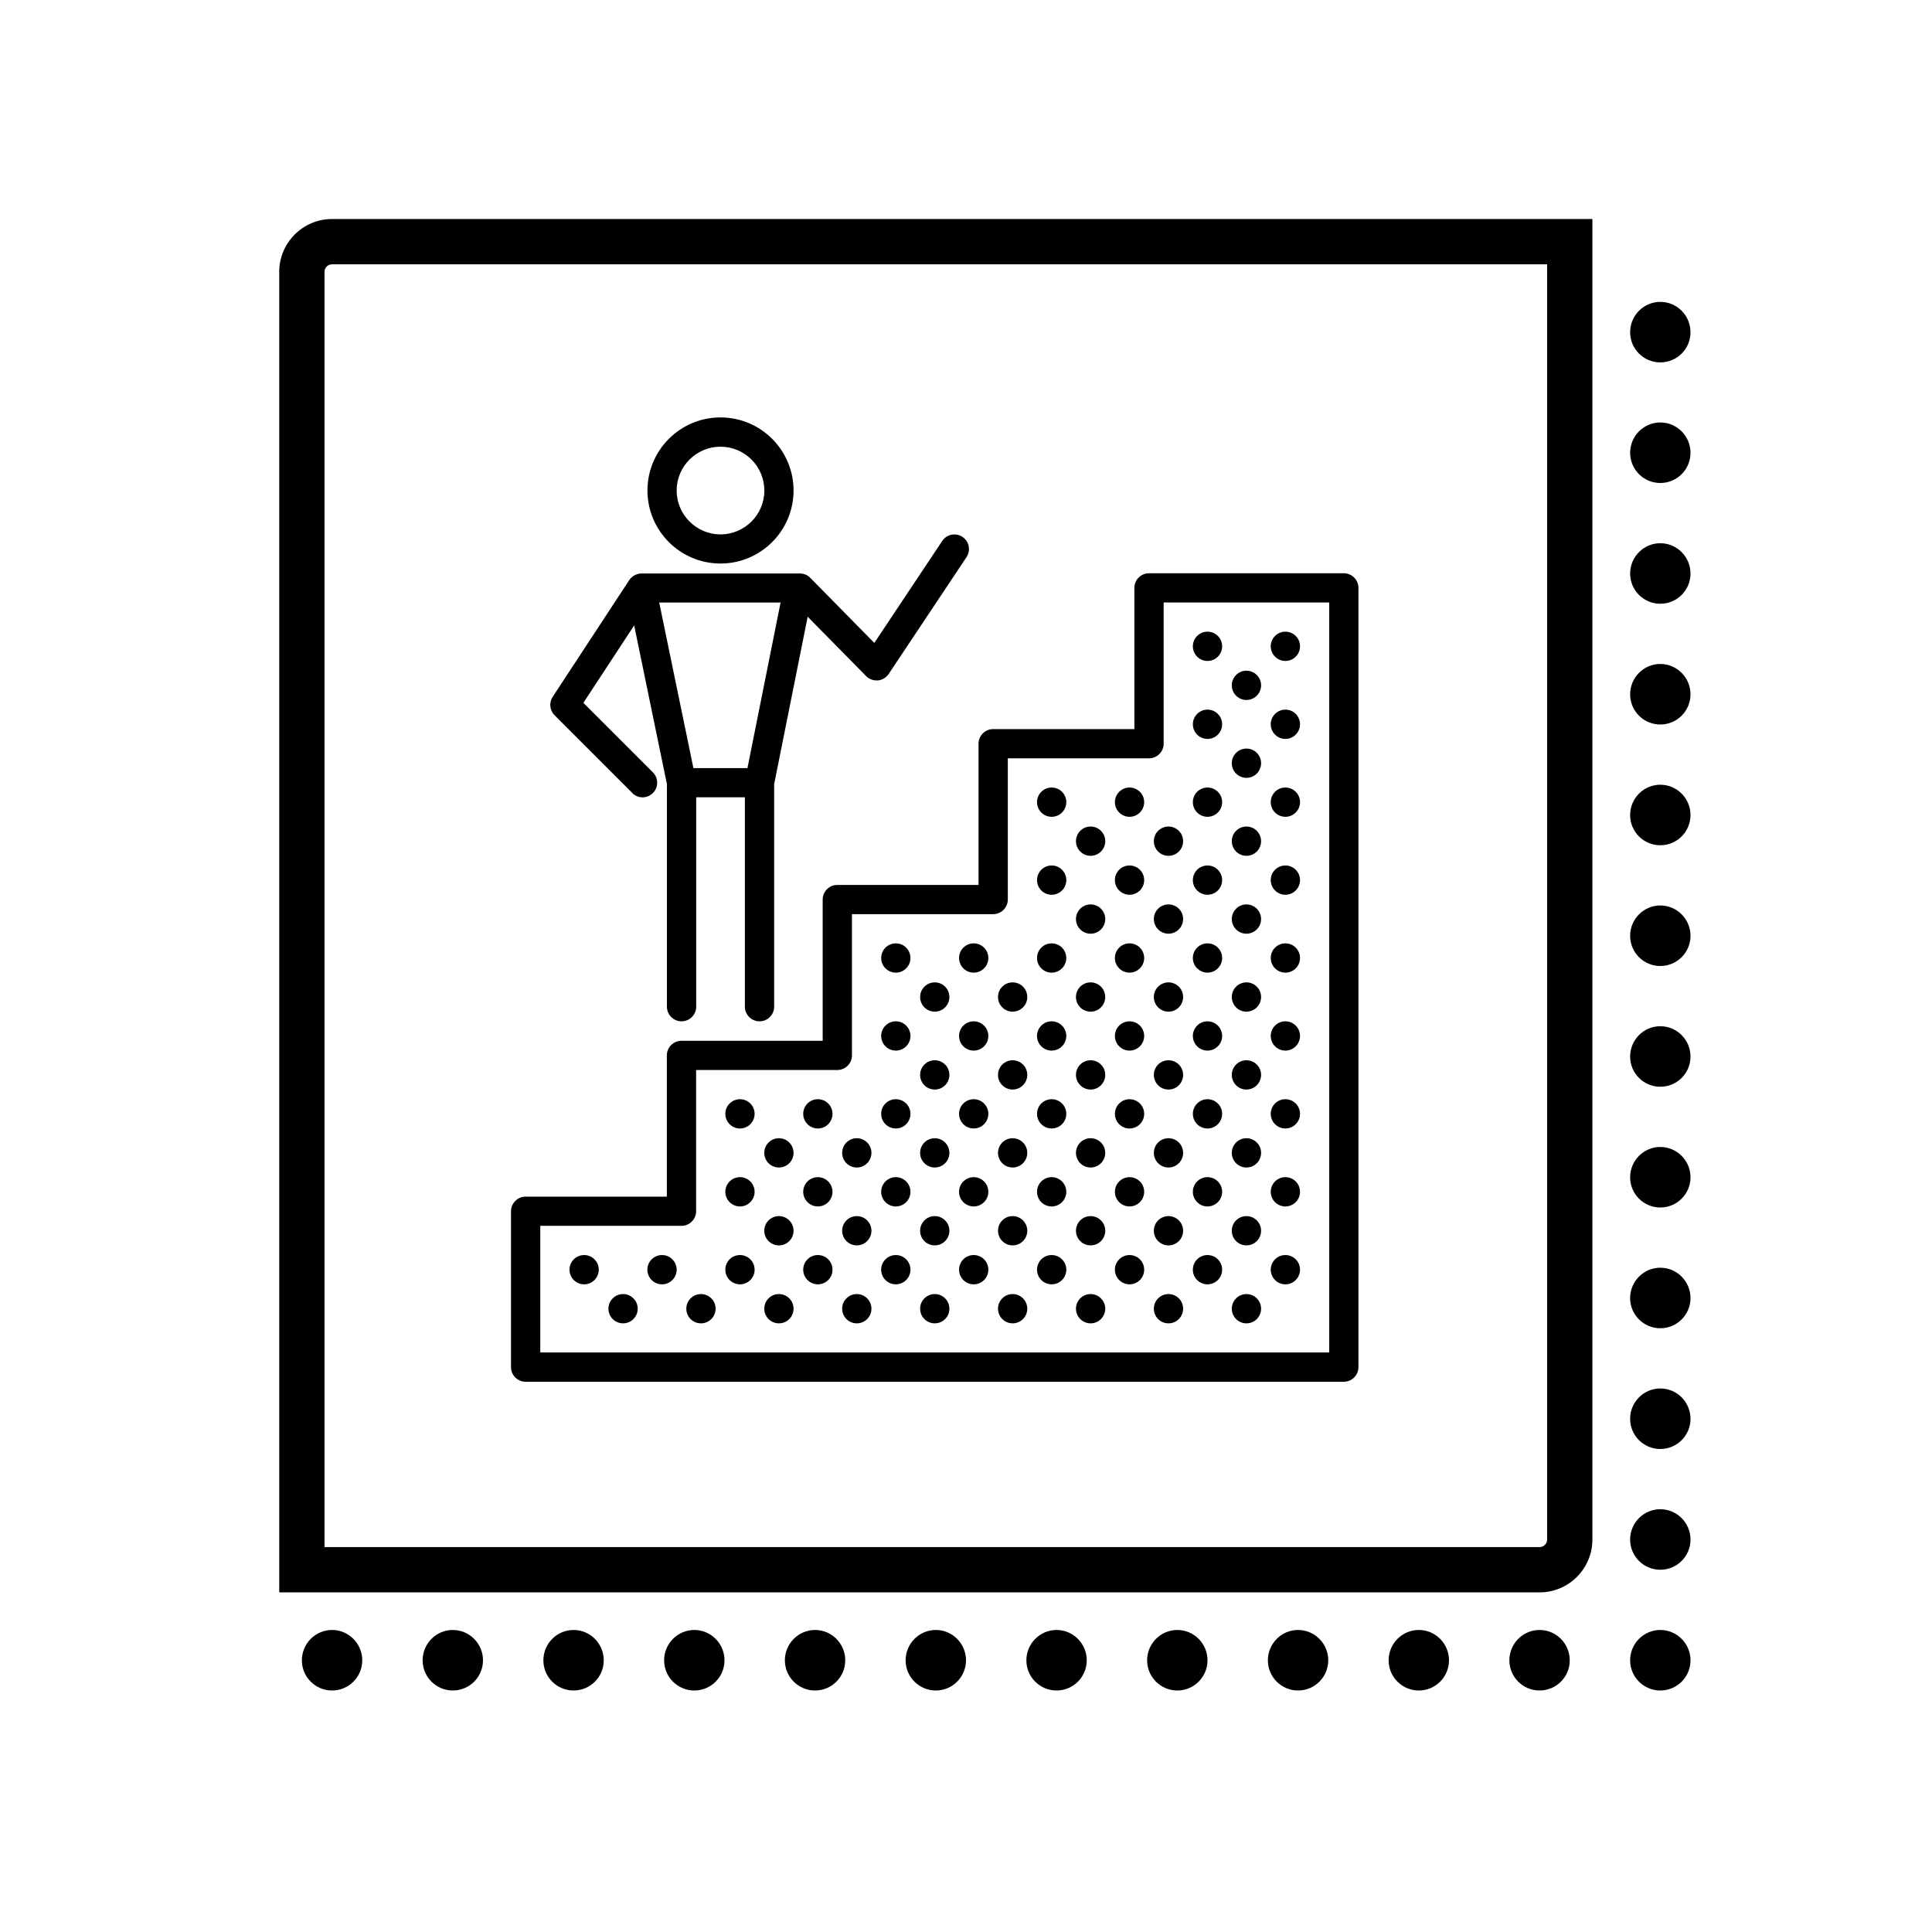 <?xml version="1.0" encoding="UTF-8"?>
<svg id="ICONS" xmlns="http://www.w3.org/2000/svg" viewBox="0 0 256 256">
  <g>
    <path d="M44,29.02c-3.86,0-7,3.14-7,7v174.98h167c3.86,0,7-3.14,7-7V29.02s-167,0-167,0ZM204,205H43s0-168.98,0-168.98c0-.55.45-1,1-1h161s0,168.98,0,168.98c0,.55-.45,1-1,1Z"/>
    <path d="M220,48.02c2.21,0,4-1.79,4-4s-1.79-4.02-4-4.02-4,1.81-4,4.02,1.79,4,4,4Z"/>
    <path d="M220,55.98c-2.21,0-4,1.81-4,4.02s1.79,4,4,4,4-1.79,4-4-1.79-4.02-4-4.02Z"/>
    <path d="M220,71.98c-2.21,0-4,1.81-4,4.02s1.79,4,4,4,4-1.79,4-4-1.79-4.02-4-4.02Z"/>
    <path d="M220,87.98c-2.21,0-4,1.81-4,4.02s1.79,4,4,4,4-1.79,4-4-1.79-4.02-4-4.02Z"/>
    <path d="M220,103.98c-2.21,0-4,1.81-4,4.02s1.79,4,4,4,4-1.79,4-4-1.79-4.02-4-4.02Z"/>
    <path d="M220,119.98c-2.21,0-4,1.81-4,4.02s1.79,4,4,4,4-1.79,4-4-1.79-4.02-4-4.02Z"/>
    <path d="M220,135.98c-2.21,0-4,1.81-4,4.02s1.79,4,4,4,4-1.79,4-4-1.79-4.02-4-4.02Z"/>
    <path d="M220,151.98c-2.21,0-4,1.81-4,4.02s1.79,4,4,4,4-1.79,4-4-1.79-4.02-4-4.02Z"/>
    <path d="M220,167.98c-2.21,0-4,1.81-4,4.02s1.79,4,4,4,4-1.79,4-4-1.79-4.02-4-4.02Z"/>
    <path d="M220,183.98c-2.21,0-4,1.81-4,4.02s1.79,4,4,4,4-1.79,4-4-1.79-4.02-4-4.02Z"/>
    <path d="M220,199.98c-2.21,0-4,1.81-4,4.02s1.79,4,4,4,4-1.79,4-4-1.79-4.02-4-4.02Z"/>
    <path d="M220,215.98c-2.21,0-4,1.81-4,4.02s1.79,4,4,4,4-1.79,4-4-1.79-4.02-4-4.02Z"/>
    <path d="M204,215.98c-2.21,0-4,1.81-4,4.02s1.79,4,4,4,4-1.79,4-4-1.79-4.02-4-4.02Z"/>
    <path d="M188,215.98c-2.21,0-4,1.81-4,4.02s1.79,4,4,4,4-1.79,4-4-1.79-4.02-4-4.02Z"/>
    <path d="M172,215.98c-2.21,0-4,1.81-4,4.02s1.79,4,4,4,4-1.79,4-4-1.79-4.02-4-4.02Z"/>
    <path d="M156,215.98c-2.21,0-4,1.81-4,4.02s1.79,4,4,4,4-1.79,4-4-1.79-4.02-4-4.02Z"/>
    <path d="M140,215.98c-2.21,0-4,1.81-4,4.02s1.79,4,4,4,4-1.79,4-4-1.79-4.02-4-4.02Z"/>
    <path d="M124,215.98c-2.21,0-4,1.81-4,4.02s1.79,4,4,4,4-1.79,4-4-1.79-4.02-4-4.02Z"/>
    <path d="M108,215.98c-2.21,0-4,1.81-4,4.02s1.79,4,4,4,4-1.79,4-4-1.79-4.02-4-4.02Z"/>
    <path d="M92,215.98c-2.21,0-4,1.81-4,4.02s1.79,4,4,4,4-1.79,4-4-1.79-4.02-4-4.02Z"/>
    <path d="M76,215.98c-2.21,0-4,1.81-4,4.02s1.79,4,4,4,4-1.79,4-4-1.79-4.02-4-4.02Z"/>
    <path d="M60,215.98c-2.21,0-4,1.81-4,4.02s1.79,4,4,4,4-1.79,4-4-1.79-4.02-4-4.02Z"/>
    <path d="M44,215.98c-2.21,0-4,1.81-4,4.02s1.79,4,4,4,4-1.79,4-4-1.79-4.02-4-4.02Z"/>
  </g>
  <g>
    <path d="M178.06,75.96h-25.81c-1.07,0-1.94.87-1.94,1.94v18.71h-18.71c-1.07,0-1.94.87-1.94,1.94v18.71h-18.71c-1.07,0-1.94.87-1.94,1.94v18.71h-18.71c-1.07,0-1.94.87-1.94,1.94v18.71h-18.71c-1.07,0-1.94.87-1.94,1.94v20.65c0,1.07.87,1.94,1.94,1.94h108.41c1.07,0,1.94-.87,1.94-1.94v-103.25c0-1.07-.87-1.94-1.94-1.94ZM176.13,179.21h-104.54v-16.78h18.71c1.07,0,1.94-.87,1.94-1.94v-18.71h18.71c1.07,0,1.94-.87,1.94-1.94v-18.71h18.71c1.07,0,1.94-.87,1.94-1.94v-18.71h18.71c1.07,0,1.94-.87,1.94-1.94v-18.71h21.94v99.38Z"/>
    <path d="M95.47,74.67c5.34,0,9.68-4.34,9.68-9.68s-4.34-9.68-9.68-9.68-9.68,4.34-9.68,9.68,4.34,9.68,9.68,9.68ZM95.47,59.19c3.2,0,5.81,2.61,5.81,5.81s-2.61,5.81-5.81,5.81-5.81-2.61-5.81-5.81,2.61-5.81,5.81-5.81Z"/>
    <path d="M83.77,105.08c.38.38.87.57,1.37.57s.99-.19,1.37-.57c.76-.76.76-1.98,0-2.74l-9.21-9.21,6.73-10.26,4.34,21.03v29.49c0,1.07.87,1.94,1.94,1.94s1.94-.87,1.94-1.94v-27.75h6.45v27.75c0,1.07.87,1.94,1.94,1.94s1.94-.87,1.94-1.94v-29.49l4.44-22.18,7.74,7.86c.37.37.86.58,1.38.58.06,0,.12,0,.18,0,.58-.05,1.1-.37,1.43-.85l10.32-15.49c.59-.89.35-2.09-.54-2.68-.89-.59-2.09-.35-2.68.54l-9,13.51-8.49-8.63c-.4-.41-.93-.59-1.46-.57-.03,0-.05,0-.08,0h-20.81s0,0-.01,0c-.13,0-.27.02-.4.04-.04,0-.08.03-.12.04-.09.03-.18.05-.26.09-.05.02-.09.05-.13.07-.07.04-.15.08-.22.13-.04.03-.08.07-.12.1-.06.05-.12.11-.18.17-.02.02-.04.04-.06.06-.02.02-.03.05-.05.07-.02.03-.05.05-.07.09l-10.16,15.49c-.5.77-.4,1.78.25,2.43l10.32,10.32ZM103.43,79.84l-4.39,21.94h-7.16l-4.53-21.94h16.08Z"/>
    <circle cx="170.32" cy="85.64" r="1.94"/>
    <circle cx="170.32" cy="95.97" r="1.94"/>
    <circle cx="170.32" cy="106.29" r="1.94"/>
    <circle cx="170.32" cy="116.62" r="1.94"/>
    <circle cx="170.32" cy="126.94" r="1.94"/>
    <circle cx="170.32" cy="137.27" r="1.94"/>
    <circle cx="170.32" cy="147.59" r="1.94"/>
    <circle cx="170.32" cy="157.92" r="1.94"/>
    <circle cx="170.32" cy="168.24" r="1.94"/>
    <circle cx="165.16" cy="101.13" r="1.94"/>
    <circle cx="165.16" cy="90.81" r="1.94"/>
    <circle cx="160" cy="85.64" r="1.94"/>
    <circle cx="160" cy="95.97" r="1.94"/>
    <circle cx="160" cy="106.29" r="1.94"/>
    <circle cx="165.16" cy="111.46" r="1.94"/>
    <circle cx="160" cy="116.62" r="1.94"/>
    <circle cx="165.16" cy="121.78" r="1.94"/>
    <circle cx="160" cy="126.94" r="1.94"/>
    <circle cx="165.16" cy="132.11" r="1.94"/>
    <circle cx="160" cy="137.27" r="1.94"/>
    <circle cx="165.16" cy="142.43" r="1.94"/>
    <circle cx="160" cy="147.59" r="1.94"/>
    <circle cx="165.16" cy="152.76" r="1.94"/>
    <circle cx="160" cy="157.92" r="1.94"/>
    <circle cx="165.16" cy="163.08" r="1.94"/>
    <circle cx="160" cy="168.24" r="1.94"/>
    <circle cx="165.16" cy="173.41" r="1.94"/>
    <circle cx="149.67" cy="106.29" r="1.94"/>
    <circle cx="154.83" cy="111.46" r="1.94"/>
    <circle cx="149.67" cy="116.62" r="1.94"/>
    <circle cx="154.83" cy="121.78" r="1.94"/>
    <circle cx="149.67" cy="126.94" r="1.94"/>
    <circle cx="154.83" cy="132.11" r="1.94"/>
    <circle cx="149.67" cy="137.27" r="1.94"/>
    <circle cx="154.83" cy="142.43" r="1.94"/>
    <circle cx="149.67" cy="147.59" r="1.94"/>
    <circle cx="154.83" cy="152.76" r="1.94"/>
    <circle cx="149.67" cy="157.92" r="1.94"/>
    <circle cx="154.83" cy="163.08" r="1.94"/>
    <circle cx="149.67" cy="168.24" r="1.94"/>
    <circle cx="154.83" cy="173.41" r="1.94"/>
    <circle cx="139.35" cy="106.29" r="1.94"/>
    <circle cx="144.51" cy="111.46" r="1.94"/>
    <circle cx="139.35" cy="116.62" r="1.94"/>
    <circle cx="144.51" cy="121.78" r="1.94"/>
    <circle cx="139.35" cy="126.94" r="1.94"/>
    <circle cx="144.51" cy="132.11" r="1.94"/>
    <circle cx="139.35" cy="137.27" r="1.94"/>
    <circle cx="144.51" cy="142.43" r="1.94"/>
    <circle cx="139.35" cy="147.59" r="1.94"/>
    <circle cx="144.51" cy="152.76" r="1.94"/>
    <circle cx="139.35" cy="157.92" r="1.94"/>
    <circle cx="144.51" cy="163.08" r="1.94"/>
    <circle cx="139.35" cy="168.24" r="1.94"/>
    <circle cx="144.51" cy="173.41" r="1.94"/>
    <circle cx="129.02" cy="126.94" r="1.94"/>
    <circle cx="134.18" cy="132.11" r="1.94"/>
    <circle cx="129.02" cy="137.27" r="1.94"/>
    <circle cx="134.18" cy="142.43" r="1.94"/>
    <circle cx="129.02" cy="147.59" r="1.94"/>
    <circle cx="134.18" cy="152.76" r="1.94"/>
    <circle cx="129.02" cy="157.92" r="1.94"/>
    <circle cx="134.18" cy="163.08" r="1.94"/>
    <circle cx="129.02" cy="168.24" r="1.94"/>
    <circle cx="134.18" cy="173.41" r="1.94"/>
    <circle cx="118.7" cy="126.94" r="1.94"/>
    <circle cx="123.86" cy="132.11" r="1.94"/>
    <circle cx="118.7" cy="137.27" r="1.94"/>
    <circle cx="123.86" cy="142.43" r="1.94"/>
    <circle cx="118.7" cy="147.59" r="1.94"/>
    <circle cx="123.86" cy="152.76" r="1.94"/>
    <circle cx="118.7" cy="157.92" r="1.94"/>
    <circle cx="123.86" cy="163.08" r="1.94"/>
    <circle cx="118.7" cy="168.24" r="1.94"/>
    <circle cx="123.86" cy="173.41" r="1.94"/>
    <circle cx="108.37" cy="147.59" r="1.94"/>
    <circle cx="113.53" cy="152.76" r="1.94"/>
    <circle cx="108.37" cy="157.92" r="1.94"/>
    <circle cx="113.53" cy="163.08" r="1.94"/>
    <circle cx="108.37" cy="168.24" r="1.94"/>
    <circle cx="113.53" cy="173.41" r="1.94"/>
    <circle cx="98.05" cy="147.59" r="1.94"/>
    <circle cx="103.21" cy="152.76" r="1.94"/>
    <circle cx="98.05" cy="157.92" r="1.94"/>
    <circle cx="103.21" cy="163.08" r="1.94"/>
    <circle cx="98.05" cy="168.24" r="1.94"/>
    <circle cx="103.21" cy="173.41" r="1.94"/>
    <circle cx="92.88" cy="173.41" r="1.94"/>
    <circle cx="87.72" cy="168.24" r="1.94"/>
    <circle cx="77.4" cy="168.24" r="1.94"/>
    <circle cx="82.56" cy="173.41" r="1.94"/>
  </g>
</svg>